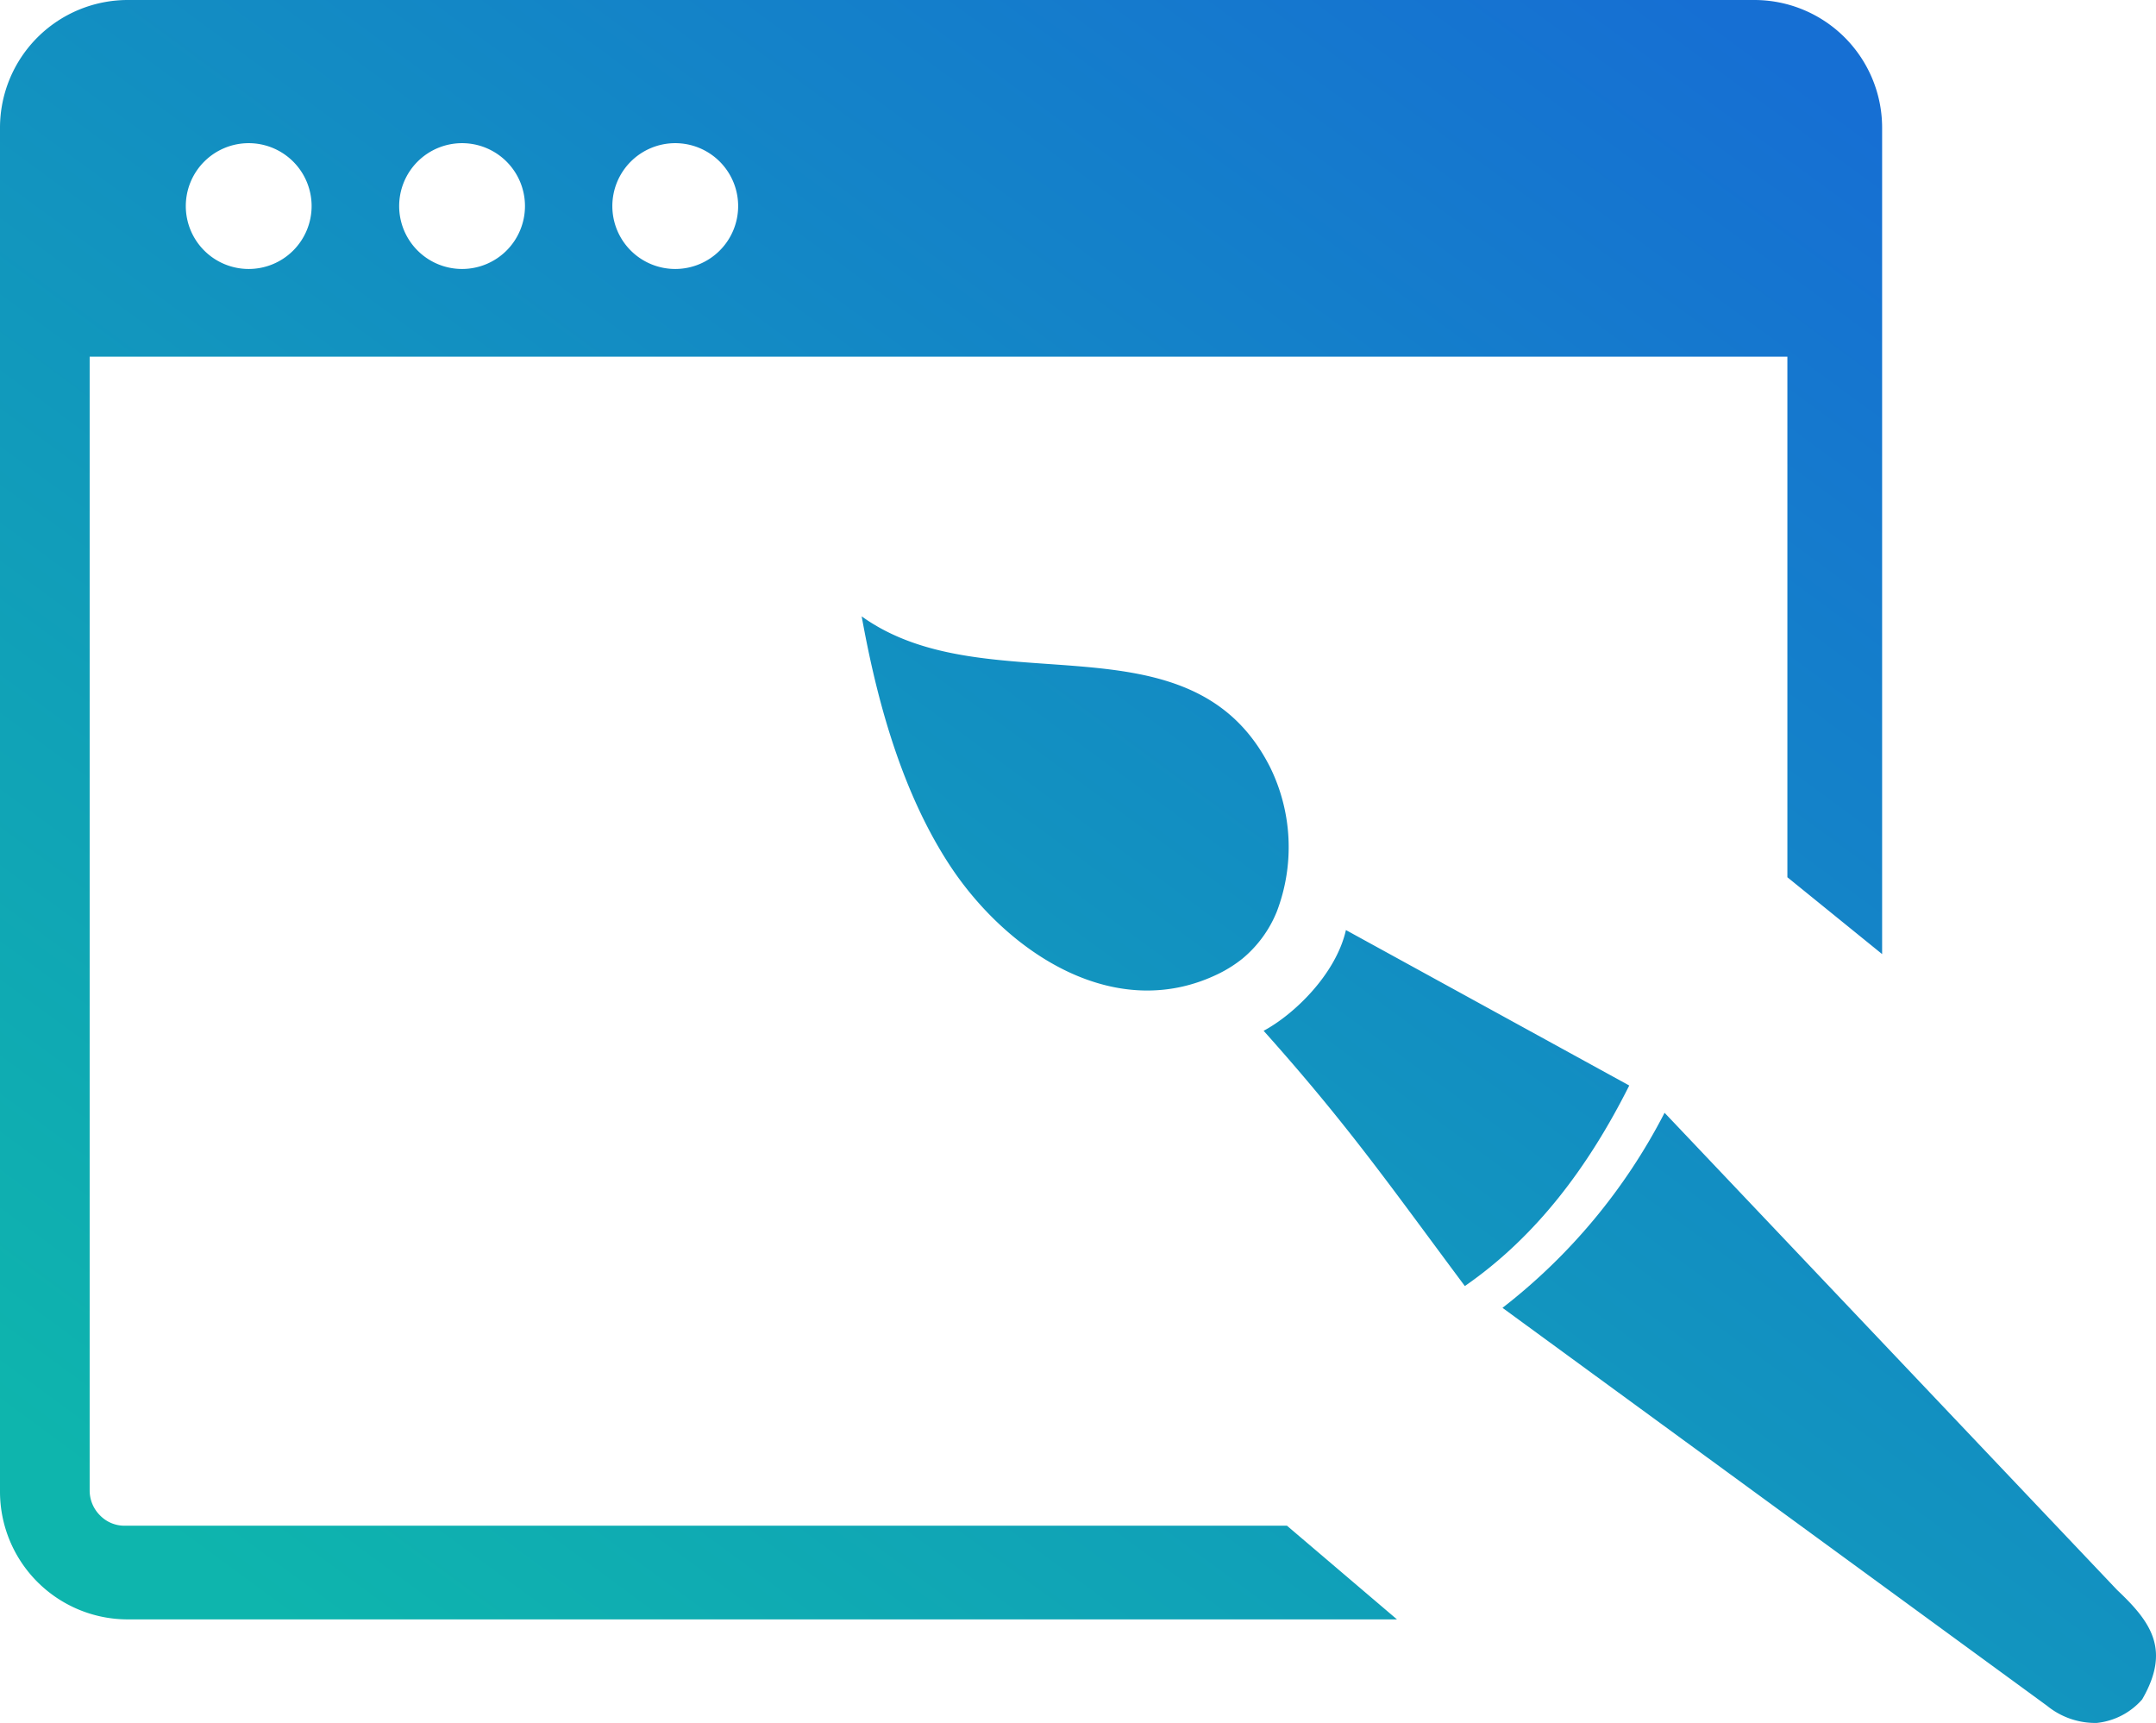 <svg xmlns="http://www.w3.org/2000/svg" xmlns:xlink="http://www.w3.org/1999/xlink" width="161.708" height="129.233" viewBox="0 0 161.708 129.233">
  <defs>
    <linearGradient id="linear-gradient" x1="0.054" y1="0.874" x2="0.83" y2="0.041" gradientUnits="objectBoundingBox">
      <stop offset="0" stop-color="#0eb5ad"/>
      <stop offset="1" stop-color="#166fd3"/>
    </linearGradient>
  </defs>
  <path id="Path_6" data-name="Path 6" d="M64.628,46.231c9.475,6.791,24.662-.5,30.636,11.318a13.581,13.581,0,0,1,.5,10.831,8.929,8.929,0,0,1-2.579,3.527A9.736,9.736,0,0,1,91.475,73c-7.791,3.869-15.924-1.54-20.227-8.08-3.961-6.027-5.685-13.542-6.619-18.687ZM131.613,0H9.554A9.587,9.587,0,0,0,0,9.554V111.912a9.587,9.587,0,0,0,9.554,9.554h95.225l-8.251-7.027H9.37a2.551,2.551,0,0,1-1.869-.776,2.626,2.626,0,0,1-.776-1.869V26.754H134.06V65.8l7.106,5.764V9.554A9.587,9.587,0,0,0,131.613,0ZM18.648,10.739a4.718,4.718,0,1,0,4.724,4.724,4.718,4.718,0,0,0-4.724-4.724Zm31.992,0a4.718,4.718,0,1,0,4.724,4.724,4.718,4.718,0,0,0-4.724-4.724Zm-15.989,0a4.718,4.718,0,1,0,4.724,4.724A4.718,4.718,0,0,0,34.651,10.739ZM112.689,98.1a43.919,43.919,0,0,0,12.16-14.634L158.8,119.269c2.566,2.421,4.014,4.488,1.869,8.2a5.24,5.24,0,0,1-3.4,1.763,5.73,5.73,0,0,1-3.737-1.29L112.689,98.094ZM94.778,77.315c2.29-1.224,5.422-4.251,6.172-7.554l21.25,11.66c-3.066,6.106-6.975,11.331-12.331,15.042-5.593-7.5-8.725-12.028-15.094-19.148Z" fill-rule="evenodd" fill="url(#linear-gradient)"/>
</svg>

